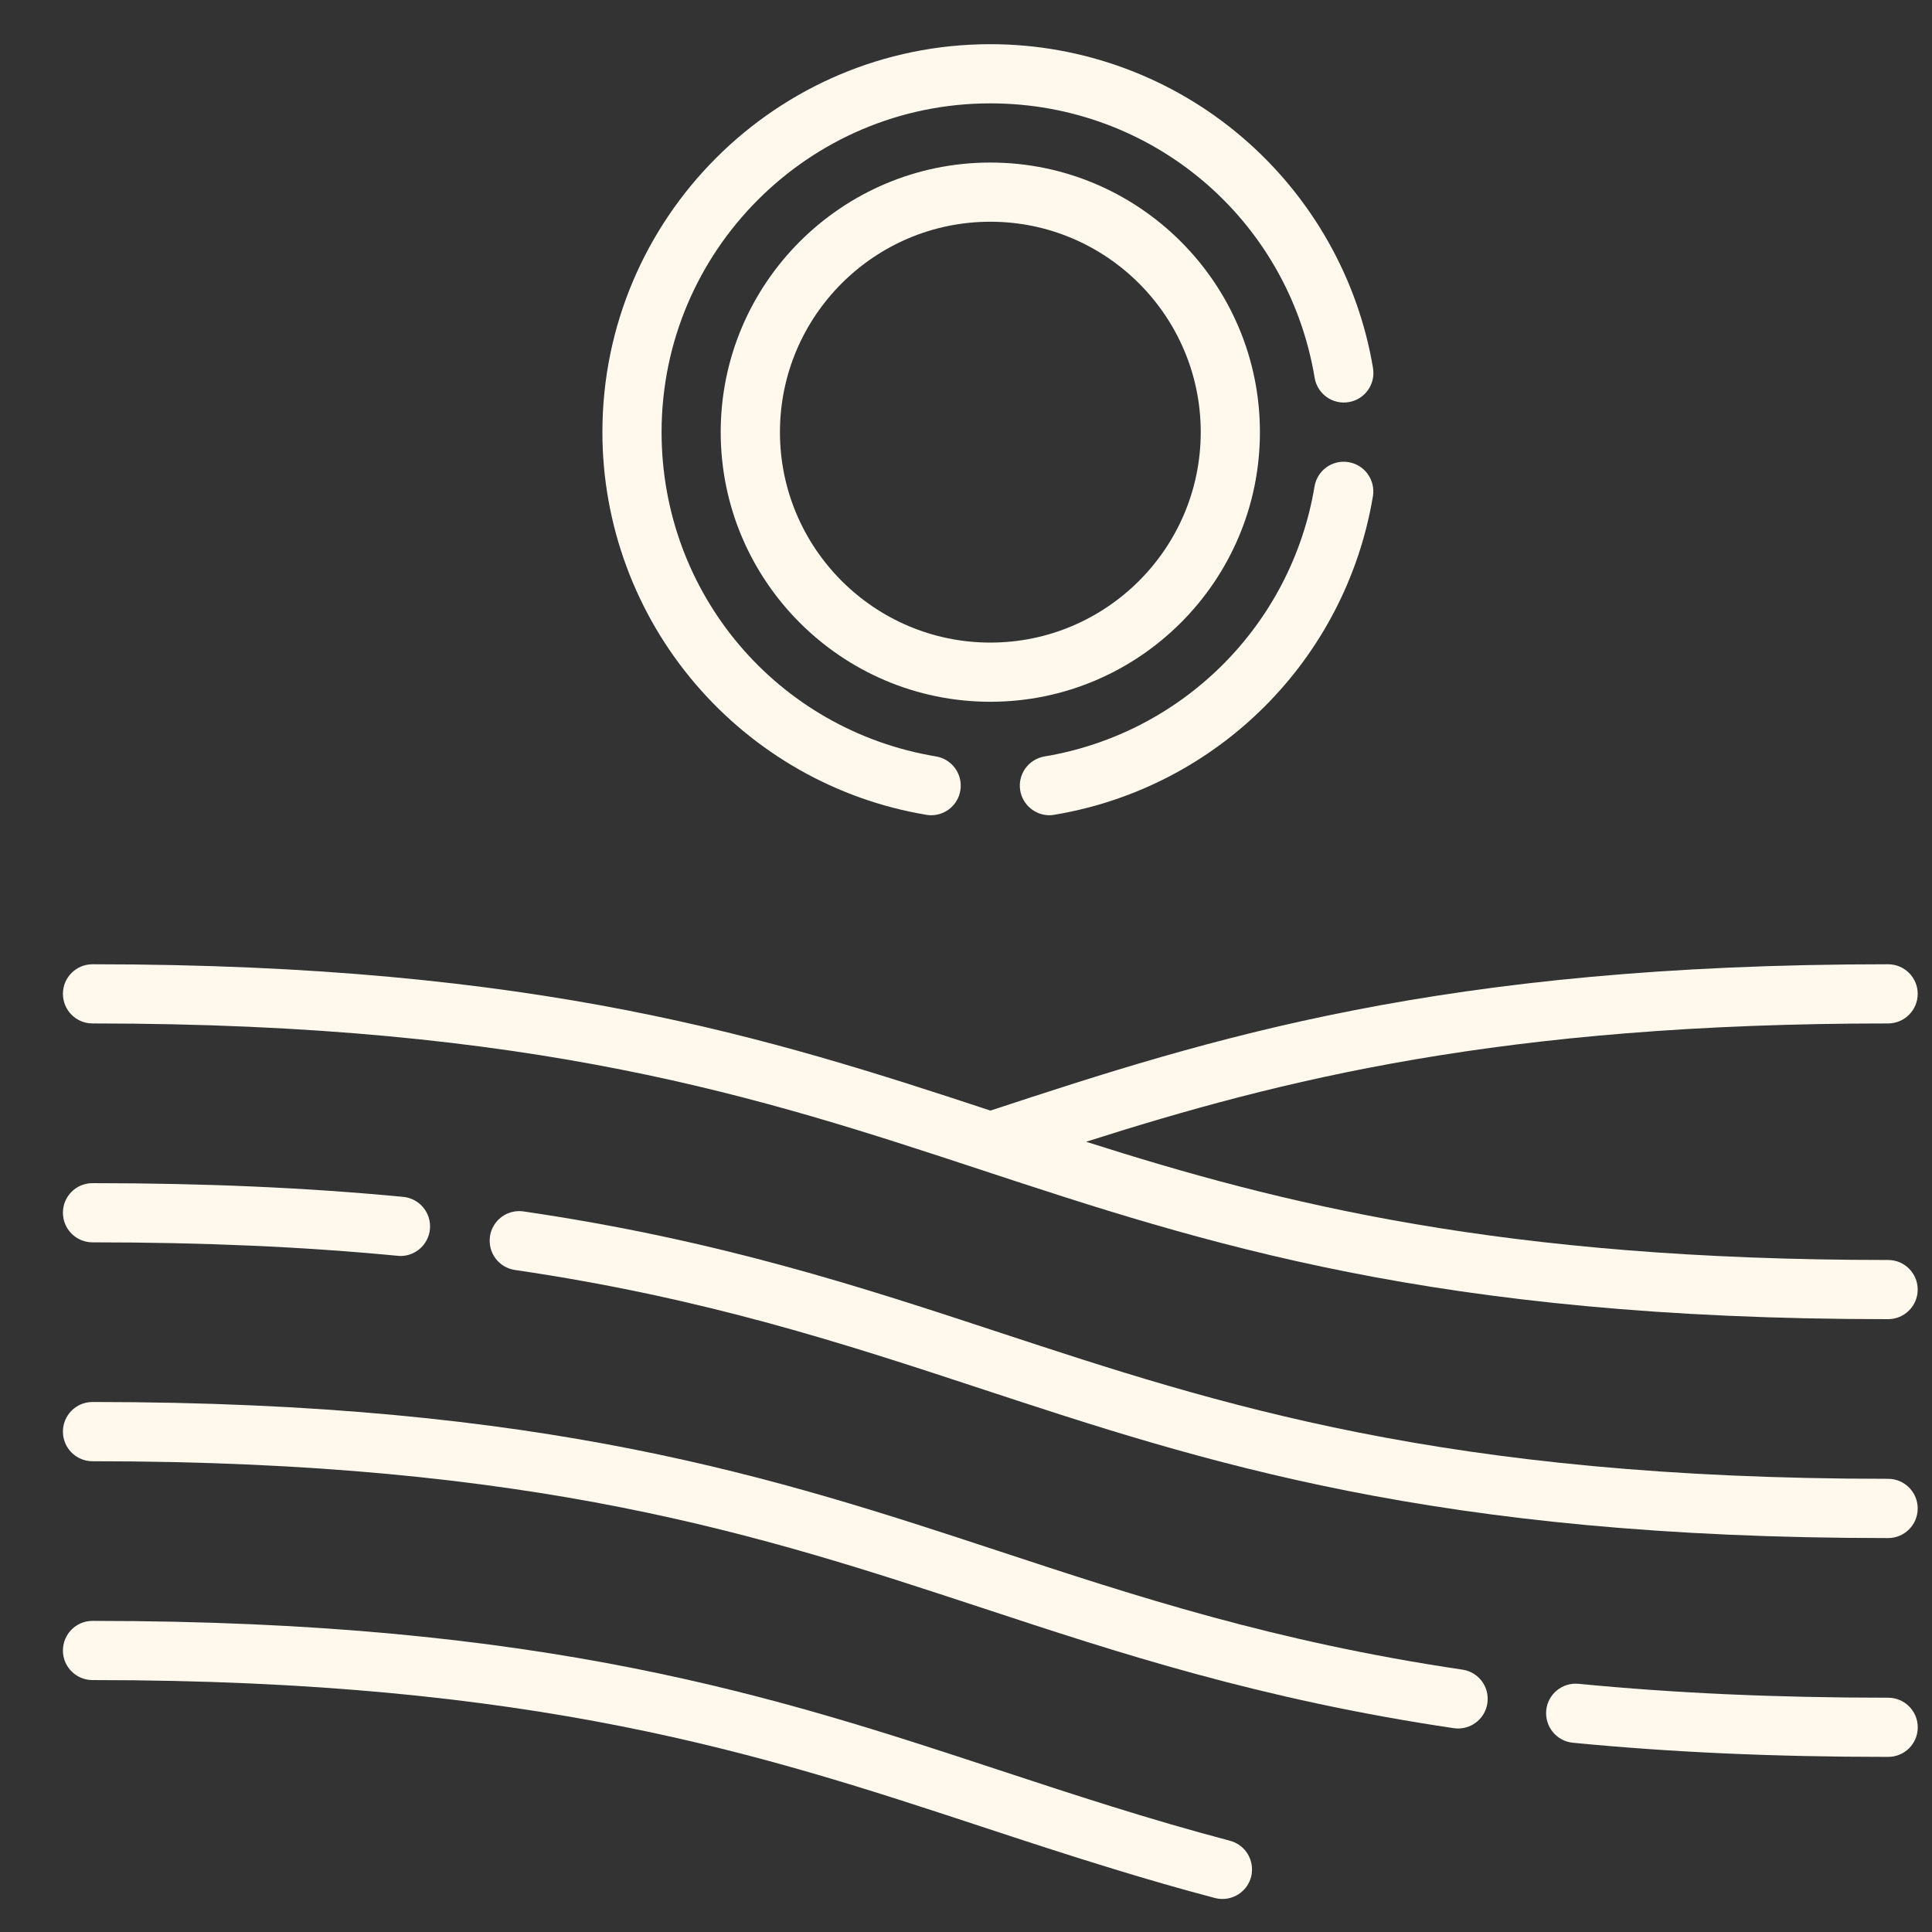 <?xml version="1.0" encoding="UTF-8"?> <svg xmlns="http://www.w3.org/2000/svg" width="30" height="30" viewBox="0 0 30 30" fill="none"><rect x="0" y="0" width="30" height="30" fill="#333333" stroke="none"/><path d="M19.099 28.583C17.826 28.247 16.654 27.861 15.521 27.488C12.06 26.348 8.481 25.169 1.436 25.169C1.182 25.169 0.977 25.375 0.977 25.629C0.977 25.883 1.182 26.088 1.436 26.088C8.333 26.088 11.841 27.244 15.234 28.361C15.907 28.583 16.595 28.809 17.31 29.027C17.813 29.181 18.329 29.331 18.865 29.472C18.904 29.482 18.944 29.487 18.983 29.487C19.186 29.487 19.372 29.351 19.427 29.145C19.437 29.106 19.441 29.066 19.441 29.027C19.441 28.824 19.306 28.638 19.099 28.583Z" fill="#FFF8ED"></path><path d="M24.01 26.555C23.985 26.811 24.17 27.036 24.422 27.061C25.94 27.209 27.542 27.281 29.319 27.281C29.573 27.281 29.779 27.076 29.779 26.822C29.779 26.568 29.573 26.362 29.319 26.362C27.572 26.362 26 26.291 24.512 26.146C24.259 26.122 24.036 26.305 24.01 26.555Z" fill="#FFF8ED"></path><path d="M15.234 24.962C17.365 25.665 19.569 26.39 22.574 26.835C22.597 26.838 22.62 26.84 22.642 26.84C22.866 26.84 23.062 26.676 23.096 26.448C23.096 26.446 23.096 26.445 23.096 26.444C23.132 26.194 22.959 25.963 22.709 25.926C19.782 25.493 17.616 24.779 15.521 24.089C12.06 22.949 8.48 21.77 1.436 21.77C1.182 21.77 0.977 21.976 0.977 22.23C0.977 22.484 1.182 22.69 1.436 22.69C8.333 22.69 11.841 23.845 15.234 24.962Z" fill="#FFF8ED"></path><path d="M8.13 18.811C7.878 18.774 7.645 18.948 7.608 19.199C7.608 19.2 7.608 19.201 7.608 19.202C7.573 19.452 7.746 19.684 7.996 19.72C10.949 20.153 13.127 20.87 15.234 21.564C18.695 22.704 22.274 23.883 29.319 23.883C29.572 23.883 29.778 23.677 29.778 23.423C29.778 23.169 29.572 22.963 29.319 22.963C22.422 22.963 18.914 21.808 15.521 20.691C13.378 19.985 11.161 19.255 8.13 18.811Z" fill="#FFF8ED"></path><path d="M6.175 19.5C6.189 19.502 6.204 19.503 6.219 19.503C6.452 19.503 6.651 19.326 6.676 19.09C6.676 19.089 6.676 19.088 6.676 19.087C6.7 18.834 6.515 18.61 6.262 18.585C4.764 18.442 3.186 18.372 1.436 18.372C1.182 18.372 0.977 18.577 0.977 18.831C0.977 19.085 1.182 19.291 1.436 19.291C3.156 19.291 4.706 19.359 6.175 19.5Z" fill="#FFF8ED"></path><path d="M15.233 18.165C18.695 19.305 22.274 20.484 29.318 20.484C29.572 20.484 29.778 20.278 29.778 20.024C29.778 19.77 29.572 19.565 29.318 19.565C23.323 19.565 19.889 18.692 16.865 17.729C19.888 16.767 23.321 15.892 29.318 15.892C29.572 15.892 29.778 15.686 29.778 15.432C29.778 15.179 29.572 14.973 29.318 14.973C22.371 14.973 18.797 16.12 15.38 17.245C11.962 16.12 8.385 14.973 1.436 14.973C1.182 14.973 0.977 15.179 0.977 15.432C0.977 15.686 1.182 15.892 1.436 15.892C8.333 15.892 11.841 17.047 15.233 18.165Z" fill="#FFF8ED"></path><path d="M19.564 6.71C19.564 4.402 17.686 2.524 15.378 2.524C13.069 2.524 11.191 4.402 11.191 6.71C11.191 9.019 13.069 10.897 15.378 10.897C17.686 10.897 19.564 9.019 19.564 6.71ZM15.378 9.978C13.576 9.978 12.111 8.512 12.111 6.71C12.111 4.909 13.576 3.443 15.378 3.443C17.179 3.443 18.645 4.909 18.645 6.71C18.645 8.512 17.179 9.978 15.378 9.978Z" fill="#FFF8ED"></path><path d="M14.383 12.652C14.409 12.657 14.434 12.659 14.46 12.659C14.68 12.659 14.875 12.5 14.912 12.275C14.954 12.024 14.785 11.788 14.535 11.746C12.065 11.334 10.273 9.216 10.273 6.71C10.273 3.895 12.563 1.605 15.378 1.605C17.884 1.605 20.002 3.397 20.414 5.867C20.456 6.117 20.692 6.287 20.943 6.244C21.193 6.203 21.362 5.966 21.32 5.715C21.088 4.326 20.367 3.054 19.29 2.132C18.2 1.199 16.811 0.686 15.378 0.686C12.056 0.686 9.354 3.388 9.354 6.71C9.354 8.143 9.867 9.532 10.8 10.622C11.722 11.7 12.994 12.421 14.383 12.652Z" fill="#FFF8ED"></path><path d="M16.295 12.659C16.32 12.659 16.346 12.657 16.371 12.652C18.907 12.229 20.895 10.241 21.319 7.705C21.36 7.455 21.191 7.218 20.941 7.176C20.69 7.134 20.454 7.303 20.412 7.554C20.053 9.702 18.369 11.387 16.22 11.746C15.97 11.788 15.8 12.024 15.842 12.275C15.88 12.499 16.075 12.659 16.295 12.659Z" fill="#FFF8ED"></path></svg> 